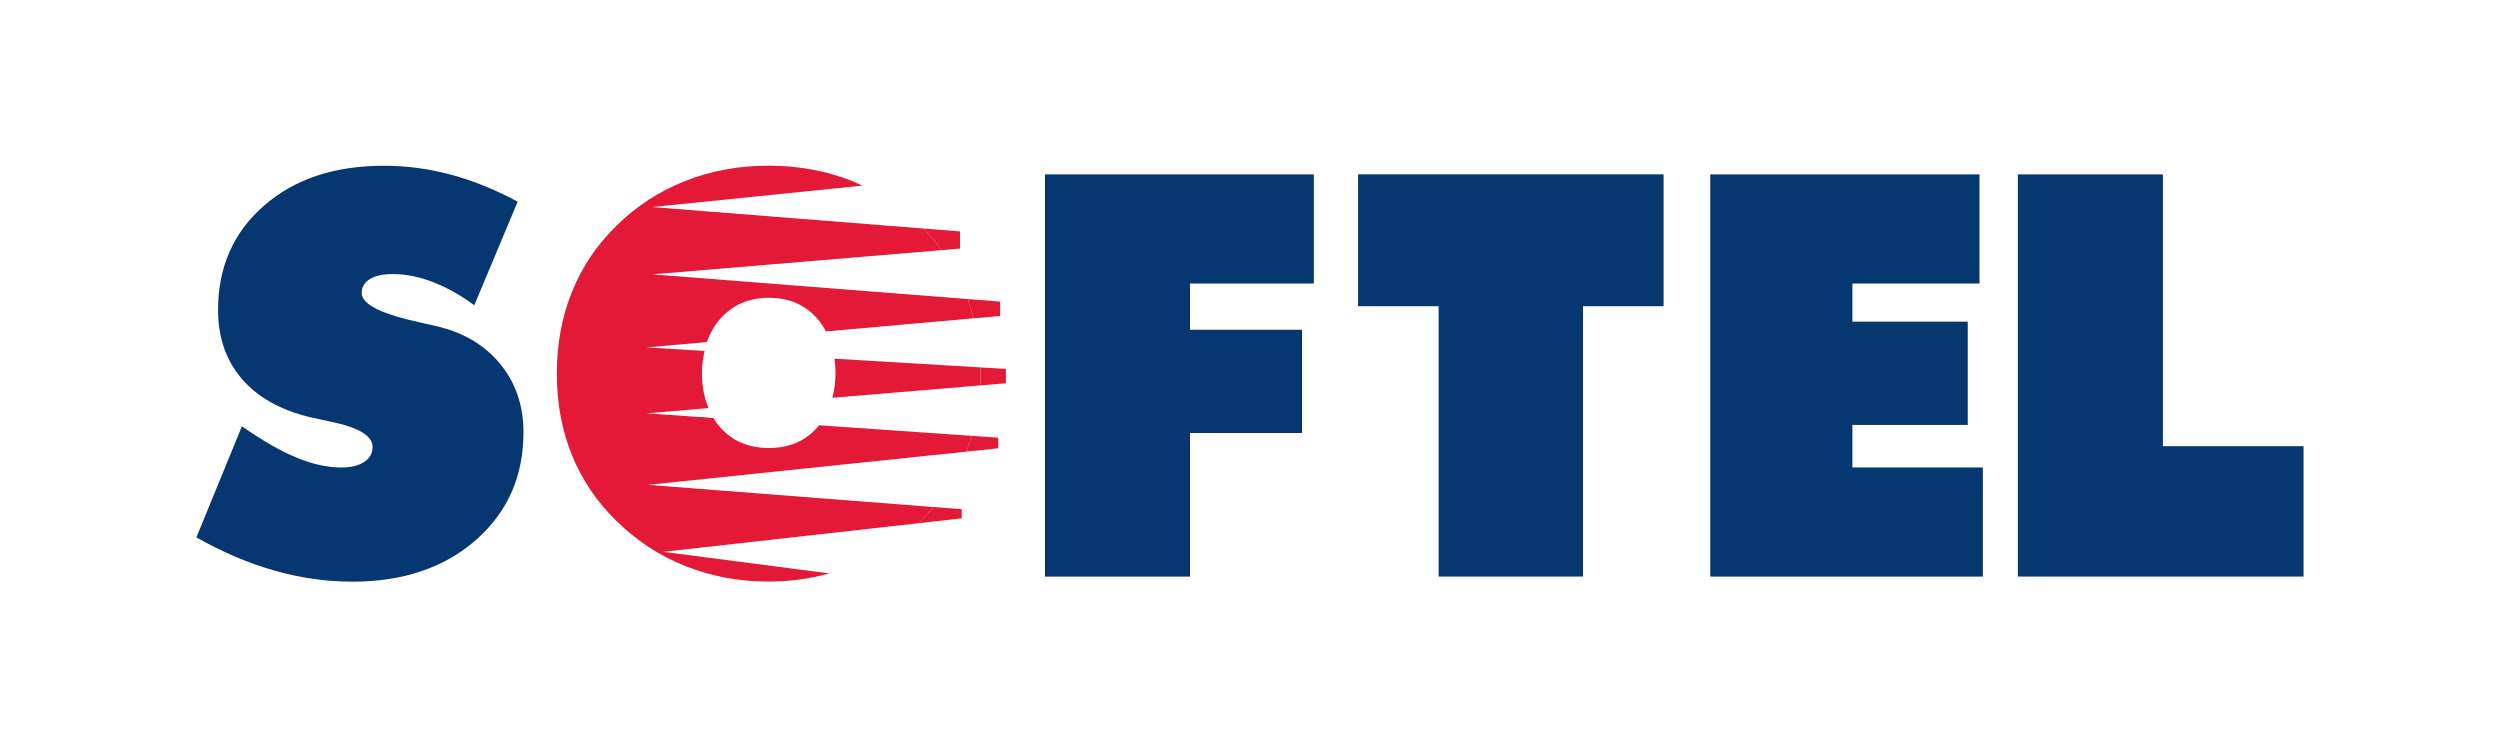 <svg class="h-8" id="Layer_1" xmlns="http://www.w3.org/2000/svg" viewBox="0 0 576 172.17"><defs><style>.txt-blue{fill:#073771;}.cls-2{fill:#e31937;}.cls-3{fill:none;}</style></defs><g><path class="cls-2" d="M225.82,88.8l5.94-.5v-3.3l-5.88-.35c.01,.48,.07,.95,.07,1.44,0,.92-.08,1.81-.13,2.71Z"></path><path class="cls-2" d="M211.57,120.55l10.01-1.13v-2.1l-6.51-.5c-.98,1.16-2.01,2.3-3.12,3.39-.12,.12-.26,.23-.38,.34Z"></path><path class="cls-2" d="M221.19,57.28v-3.96l-8.41-.67c1.53,1.58,2.91,3.24,4.18,4.98l4.23-.36Z"></path><path class="cls-2" d="M230,103.29v-2.45l-6.09-.42c-.37,1.24-.82,2.45-1.29,3.64l7.37-.77Z"></path><path class="cls-2" d="M230.43,72.79v-3.3l-7.46-.58c.52,1.45,.98,2.92,1.36,4.43l6.1-.54Z"></path><path class="cls-2" d="M163.24,94.03c-.97-2.33-1.51-4.98-1.51-8.02,0-1.86,.25-3.56,.61-5.16l-13.41-.8,13.93-1.24c.71-2.03,1.73-3.83,3.11-5.39,2.83-3.2,6.55-4.81,11.17-4.81s8.33,1.59,11.14,4.78c.79,.9,1.45,1.9,2.02,2.97l34.03-3.03c-.38-1.51-.84-2.98-1.36-4.43l-72.72-5.69,66.71-5.58c-1.27-1.74-2.66-3.41-4.18-4.98l-62.53-4.95,48.42-4.93c-.79-.36-1.55-.75-2.37-1.07-5.95-2.35-12.36-3.53-19.22-3.53s-13.27,1.17-19.22,3.53c-5.95,2.35-11.21,5.77-15.78,10.26-4.54,4.41-7.97,9.5-10.3,15.28-2.33,5.78-3.49,12.06-3.49,18.84s1.16,13.04,3.49,18.78c2.33,5.74,5.76,10.81,10.3,15.22,4.62,4.53,9.9,7.99,15.85,10.35,5.95,2.37,12.33,3.56,19.15,3.56,4.87,0,9.53-.63,14-1.88l-38.27-4.97,58.76-6.59c.12-.12,.26-.22,.38-.34,1.11-1.09,2.14-2.22,3.12-3.39l-65.77-5.11,73.32-7.65c.47-1.2,.92-2.4,1.29-3.64l-35.24-2.44c-.14,.17-.24,.37-.39,.53-2.81,3.14-6.52,4.71-11.14,4.71s-8.34-1.57-11.17-4.71c-.62-.68-1.14-1.44-1.62-2.21l-15.42-1.07"></path><path class="cls-2" d="M192.5,86.02c0,2.05-.29,3.9-.72,5.63l34.03-2.85c.04-.9,.13-1.79,.13-2.71,0-.49-.05-.96-.07-1.44l-33.61-2.01c.15,1.08,.24,2.19,.24,3.38Z"></path><path class="txt-blue" d="M45.26,123.79l10.48-25.58c4.7,3.29,8.88,5.7,12.56,7.21,3.67,1.53,7.11,2.29,10.31,2.29,2.24,0,4.01-.42,5.3-1.28,1.29-.85,1.93-2.01,1.93-3.46,0-2.55-3.21-4.48-9.64-5.82-2.08-.45-3.69-.81-4.85-1.05-6.83-1.67-12.05-4.62-15.68-8.87-3.62-4.24-5.43-9.52-5.43-15.84,0-9.82,3.51-17.81,10.54-23.97,7.04-6.16,16.25-9.23,27.66-9.23,5.24,0,10.39,.69,15.47,2.06,5.08,1.36,10.2,3.44,15.36,6.22l-10,23.87c-3.16-2.34-6.33-4.12-9.51-5.34-3.17-1.24-6.26-1.85-9.25-1.85-2.29,0-4.06,.38-5.3,1.15-1.25,.78-1.87,1.85-1.87,3.23,0,2.59,4.55,4.85,13.64,6.81,1.45,.35,2.57,.59,3.36,.76,6.28,1.41,11.22,4.3,14.84,8.67,3.62,4.38,5.43,9.66,5.43,15.85,0,10.12-3.65,18.37-10.95,24.79-7.3,6.4-16.79,9.61-28.48,9.61-5.99,0-11.98-.85-17.97-2.56-5.99-1.7-11.98-4.25-17.97-7.65Z"></path><path class="txt-blue" d="M240.76,132.84V40.18h61.95v25.15h-28.53v10.64h25.81v23.8h-25.81v33.08h-33.42Z"></path><path class="txt-blue" d="M331.46,132.84v-62.29h-18.56v-30.38h70.39v30.38h-18.56v62.29h-33.26Z"></path><path class="txt-blue" d="M394.04,132.84V40.18h62.04v25.15h-29.29v8.78h26.58v23.8h-26.58v9.79h30.06v25.15h-62.8Z"></path><path class="txt-blue" d="M464.91,132.84V40.18h33.42v62.62h32.41v30.04h-65.83Z"></path></g><rect class="cls-3" x="84.12" y="-34.42" width="408.75" height="121.07"></rect></svg>